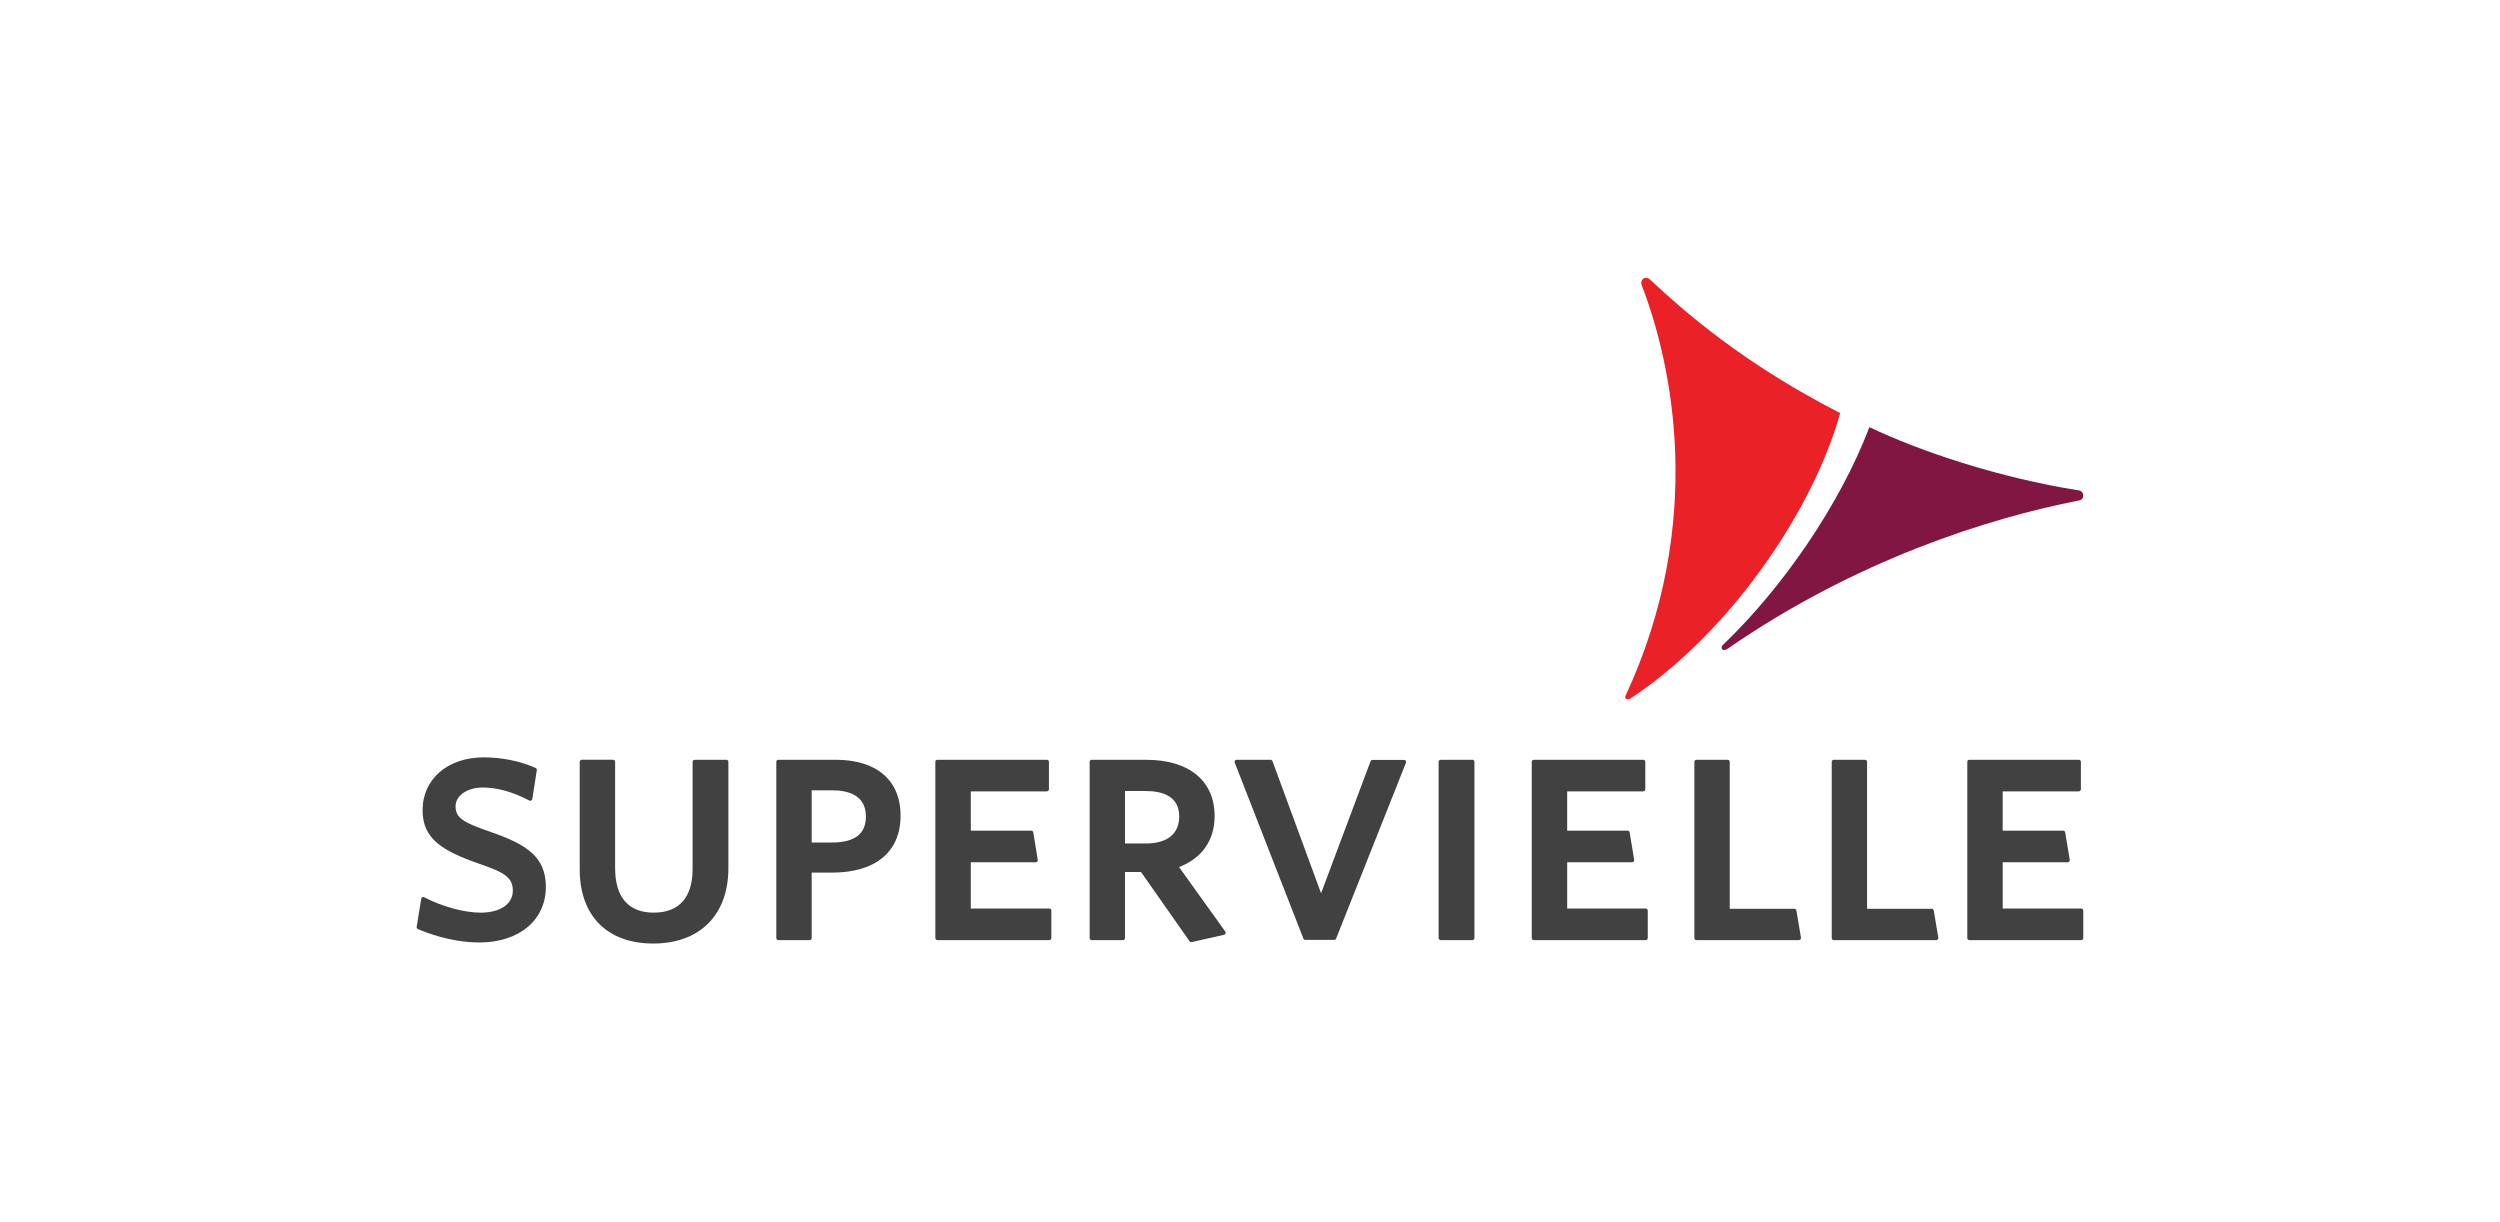 <svg width="450" height="220" viewBox="0 0 450 220" fill="none" xmlns="http://www.w3.org/2000/svg">
<g clip-path="url(#clip0_1551_153)">
<path d="M295.493 51.296C300.938 65.384 307.166 93.95 292.561 125.32C292.393 125.726 292.914 126.087 293.468 125.726C310.963 114.27 326.215 92.305 331.234 74.355C313.821 65.437 303.345 56.228 297.006 50.32C296.165 49.504 295.128 50.394 295.493 51.296Z" fill="#EA2127"/>
<path d="M88.439 149.794C83.458 148.084 82.002 147.264 82.002 145.14C82.002 143.205 84.106 141.753 86.885 141.753C89.497 141.753 92.257 142.524 95.274 144.094C95.328 144.127 95.393 144.144 95.438 144.144C95.504 144.144 95.57 144.127 95.619 144.094C95.721 144.045 95.791 143.943 95.82 143.816L96.627 138.633C96.648 138.469 96.558 138.305 96.406 138.235C93.655 136.997 90.342 136.325 87.058 136.325C80.588 136.325 76.065 140.236 76.065 145.829C76.065 150.97 79.513 153.119 86.311 155.497C90.822 157.039 92.31 157.949 92.31 160.335C92.31 162.721 90.043 164.279 86.5 164.279C83.569 164.279 79.583 163.189 76.365 161.512C76.303 161.471 76.25 161.459 76.188 161.459C76.127 161.459 76.069 161.471 76.024 161.5C75.909 161.561 75.84 161.664 75.823 161.778L74.999 166.842C74.979 167.006 75.061 167.174 75.229 167.244C78.894 168.79 82.814 169.647 86.25 169.647C93.433 169.647 98.255 165.628 98.255 159.65C98.255 154.238 94.807 152.012 88.439 149.794Z" fill="#414141"/>
<path d="M130.73 136.759H125.043C124.842 136.759 124.666 136.923 124.666 137.132V156.391C124.666 161.549 122.247 164.275 117.659 164.275C113.071 164.275 110.721 161.43 110.721 156.26V137.128C110.721 136.919 110.557 136.755 110.34 136.755H104.715C104.514 136.755 104.35 136.919 104.35 137.128V156.51C104.35 164.853 109.307 169.835 117.601 169.835C125.896 169.835 131.111 164.755 131.111 156.255V137.124C131.111 136.915 130.947 136.751 130.726 136.751" fill="#414141"/>
<path d="M149.73 151.651H146.102V142.262H149.853C152.596 142.262 155.86 143.086 155.86 146.952C155.86 150.109 153.867 151.651 149.73 151.651ZM150.423 136.759H140.095C139.894 136.759 139.738 136.923 139.738 137.132V168.835C139.738 169.04 139.894 169.22 140.095 169.22H145.733C145.934 169.22 146.102 169.044 146.102 168.835V157.071H149.73C157.603 157.071 162.101 153.344 162.101 146.821C162.101 140.298 157.631 136.759 150.419 136.759" fill="#414141"/>
<path d="M188.874 163.533H174.745V155.202H186.431C186.537 155.202 186.648 155.153 186.714 155.079C186.792 154.989 186.816 154.878 186.796 154.775L185.992 149.831C185.959 149.654 185.807 149.515 185.611 149.515H174.745V142.446H188.436C188.637 142.446 188.809 142.282 188.809 142.069V137.132C188.809 136.923 188.637 136.759 188.436 136.759H168.734C168.534 136.759 168.361 136.923 168.361 137.132V168.835C168.361 169.04 168.534 169.22 168.734 169.22H188.874C189.075 169.22 189.243 169.044 189.243 168.835V163.898C189.243 163.697 189.079 163.529 188.874 163.529" fill="#414141"/>
<path d="M212.261 146.948C212.261 150.093 210.12 151.823 206.254 151.823H202.502V142.385H206.254C208.997 142.385 212.261 143.18 212.261 146.948ZM212.228 156.075C216.365 154.48 218.632 151.237 218.632 146.899C218.632 140.544 214.032 136.763 206.32 136.763H196.496C196.295 136.763 196.135 136.927 196.135 137.136V168.839C196.135 169.044 196.295 169.224 196.496 169.224H202.137C202.338 169.224 202.502 169.048 202.502 168.839V156.961H205.385L214.13 169.437C214.204 169.536 214.319 169.585 214.438 169.585C214.438 169.585 214.487 169.585 214.508 169.577L220.334 168.261C220.449 168.236 220.551 168.146 220.6 168.035C220.641 167.908 220.629 167.781 220.551 167.679L212.232 156.075H212.228Z" fill="#414141"/>
<path d="M252.721 136.792H247.046C246.878 136.792 246.739 136.886 246.694 137.038L237.792 160.786L229.055 137.026C229.006 136.87 228.854 136.763 228.706 136.763H222.523C222.409 136.788 222.322 136.858 222.277 136.948C222.224 137.046 222.208 137.157 222.245 137.255L234.611 168.945C234.676 169.089 234.799 169.175 234.951 169.175H240.166C240.318 169.175 240.457 169.089 240.502 168.945L253.069 137.3C253.119 137.177 253.106 137.046 253.037 136.944C252.971 136.841 252.844 136.788 252.721 136.788" fill="#414141"/>
<path d="M265.017 136.759H259.335C259.13 136.759 258.949 136.923 258.949 137.132V168.835C258.949 169.04 259.13 169.22 259.335 169.22H265.017C265.231 169.22 265.399 169.044 265.399 168.835V137.132C265.399 136.923 265.231 136.759 265.017 136.759Z" fill="#414141"/>
<path d="M296.228 163.533H282.095V155.202H293.784C293.899 155.202 294.002 155.153 294.071 155.079C294.137 154.989 294.174 154.878 294.153 154.775L293.337 149.831C293.317 149.654 293.149 149.515 292.976 149.515H282.091V142.446H295.773C295.99 142.446 296.154 142.282 296.154 142.069V137.132C296.154 136.923 295.986 136.759 295.773 136.759H276.084C275.883 136.759 275.715 136.923 275.715 137.132V168.835C275.715 169.04 275.883 169.22 276.084 169.22H296.22C296.421 169.22 296.597 169.044 296.597 168.835V163.898C296.597 163.697 296.425 163.529 296.22 163.529" fill="#414141"/>
<path d="M347.721 163.582H336.072V137.132C336.072 136.923 335.908 136.759 335.712 136.759H330.078C329.877 136.759 329.709 136.923 329.709 137.132V168.835C329.709 169.04 329.873 169.22 330.078 169.22H348.529C348.627 169.22 348.742 169.171 348.808 169.081C348.881 168.991 348.906 168.888 348.894 168.777L348.078 163.898C348.057 163.722 347.889 163.582 347.717 163.582" fill="#414141"/>
<path d="M374.63 163.533H360.485V155.202H372.191C372.289 155.202 372.404 155.153 372.47 155.079C372.543 154.989 372.572 154.878 372.556 154.775L371.732 149.831C371.711 149.654 371.559 149.515 371.363 149.515H360.481V142.446H374.188C374.389 142.446 374.561 142.282 374.561 142.069V137.132C374.561 136.923 374.389 136.759 374.188 136.759H354.49C354.273 136.759 354.113 136.923 354.113 137.132V168.835C354.113 169.04 354.273 169.22 354.49 169.22H374.626C374.827 169.22 374.991 169.044 374.991 168.835V163.898C374.991 163.697 374.823 163.529 374.626 163.529" fill="#414141"/>
<path d="M374.29 88.287C359.796 86.007 345.683 81.26 336.495 76.889C331.173 90.838 320.898 105.787 310.143 116.066C309.557 116.57 310.024 117.439 310.984 116.763C333.953 100.875 357.885 93.248 374.315 90.067C375.213 89.866 375.229 88.537 374.29 88.287Z" fill="#811642"/>
<path d="M322.986 163.582H311.354V137.132C311.354 136.923 311.194 136.759 310.981 136.759H305.355C305.154 136.759 304.986 136.923 304.986 137.132V168.835C304.986 169.04 305.15 169.22 305.355 169.22H323.806C323.909 169.22 324.023 169.171 324.089 169.081C324.163 168.991 324.187 168.888 324.175 168.777L323.355 163.898C323.322 163.722 323.175 163.582 322.986 163.582Z" fill="#414141"/>
</g>
<defs>
<clipPath id="clip0_1551_153">
<rect width="300" height="119.839" fill="white" transform="translate(75 50)"/>
</clipPath>
</defs>
</svg>

